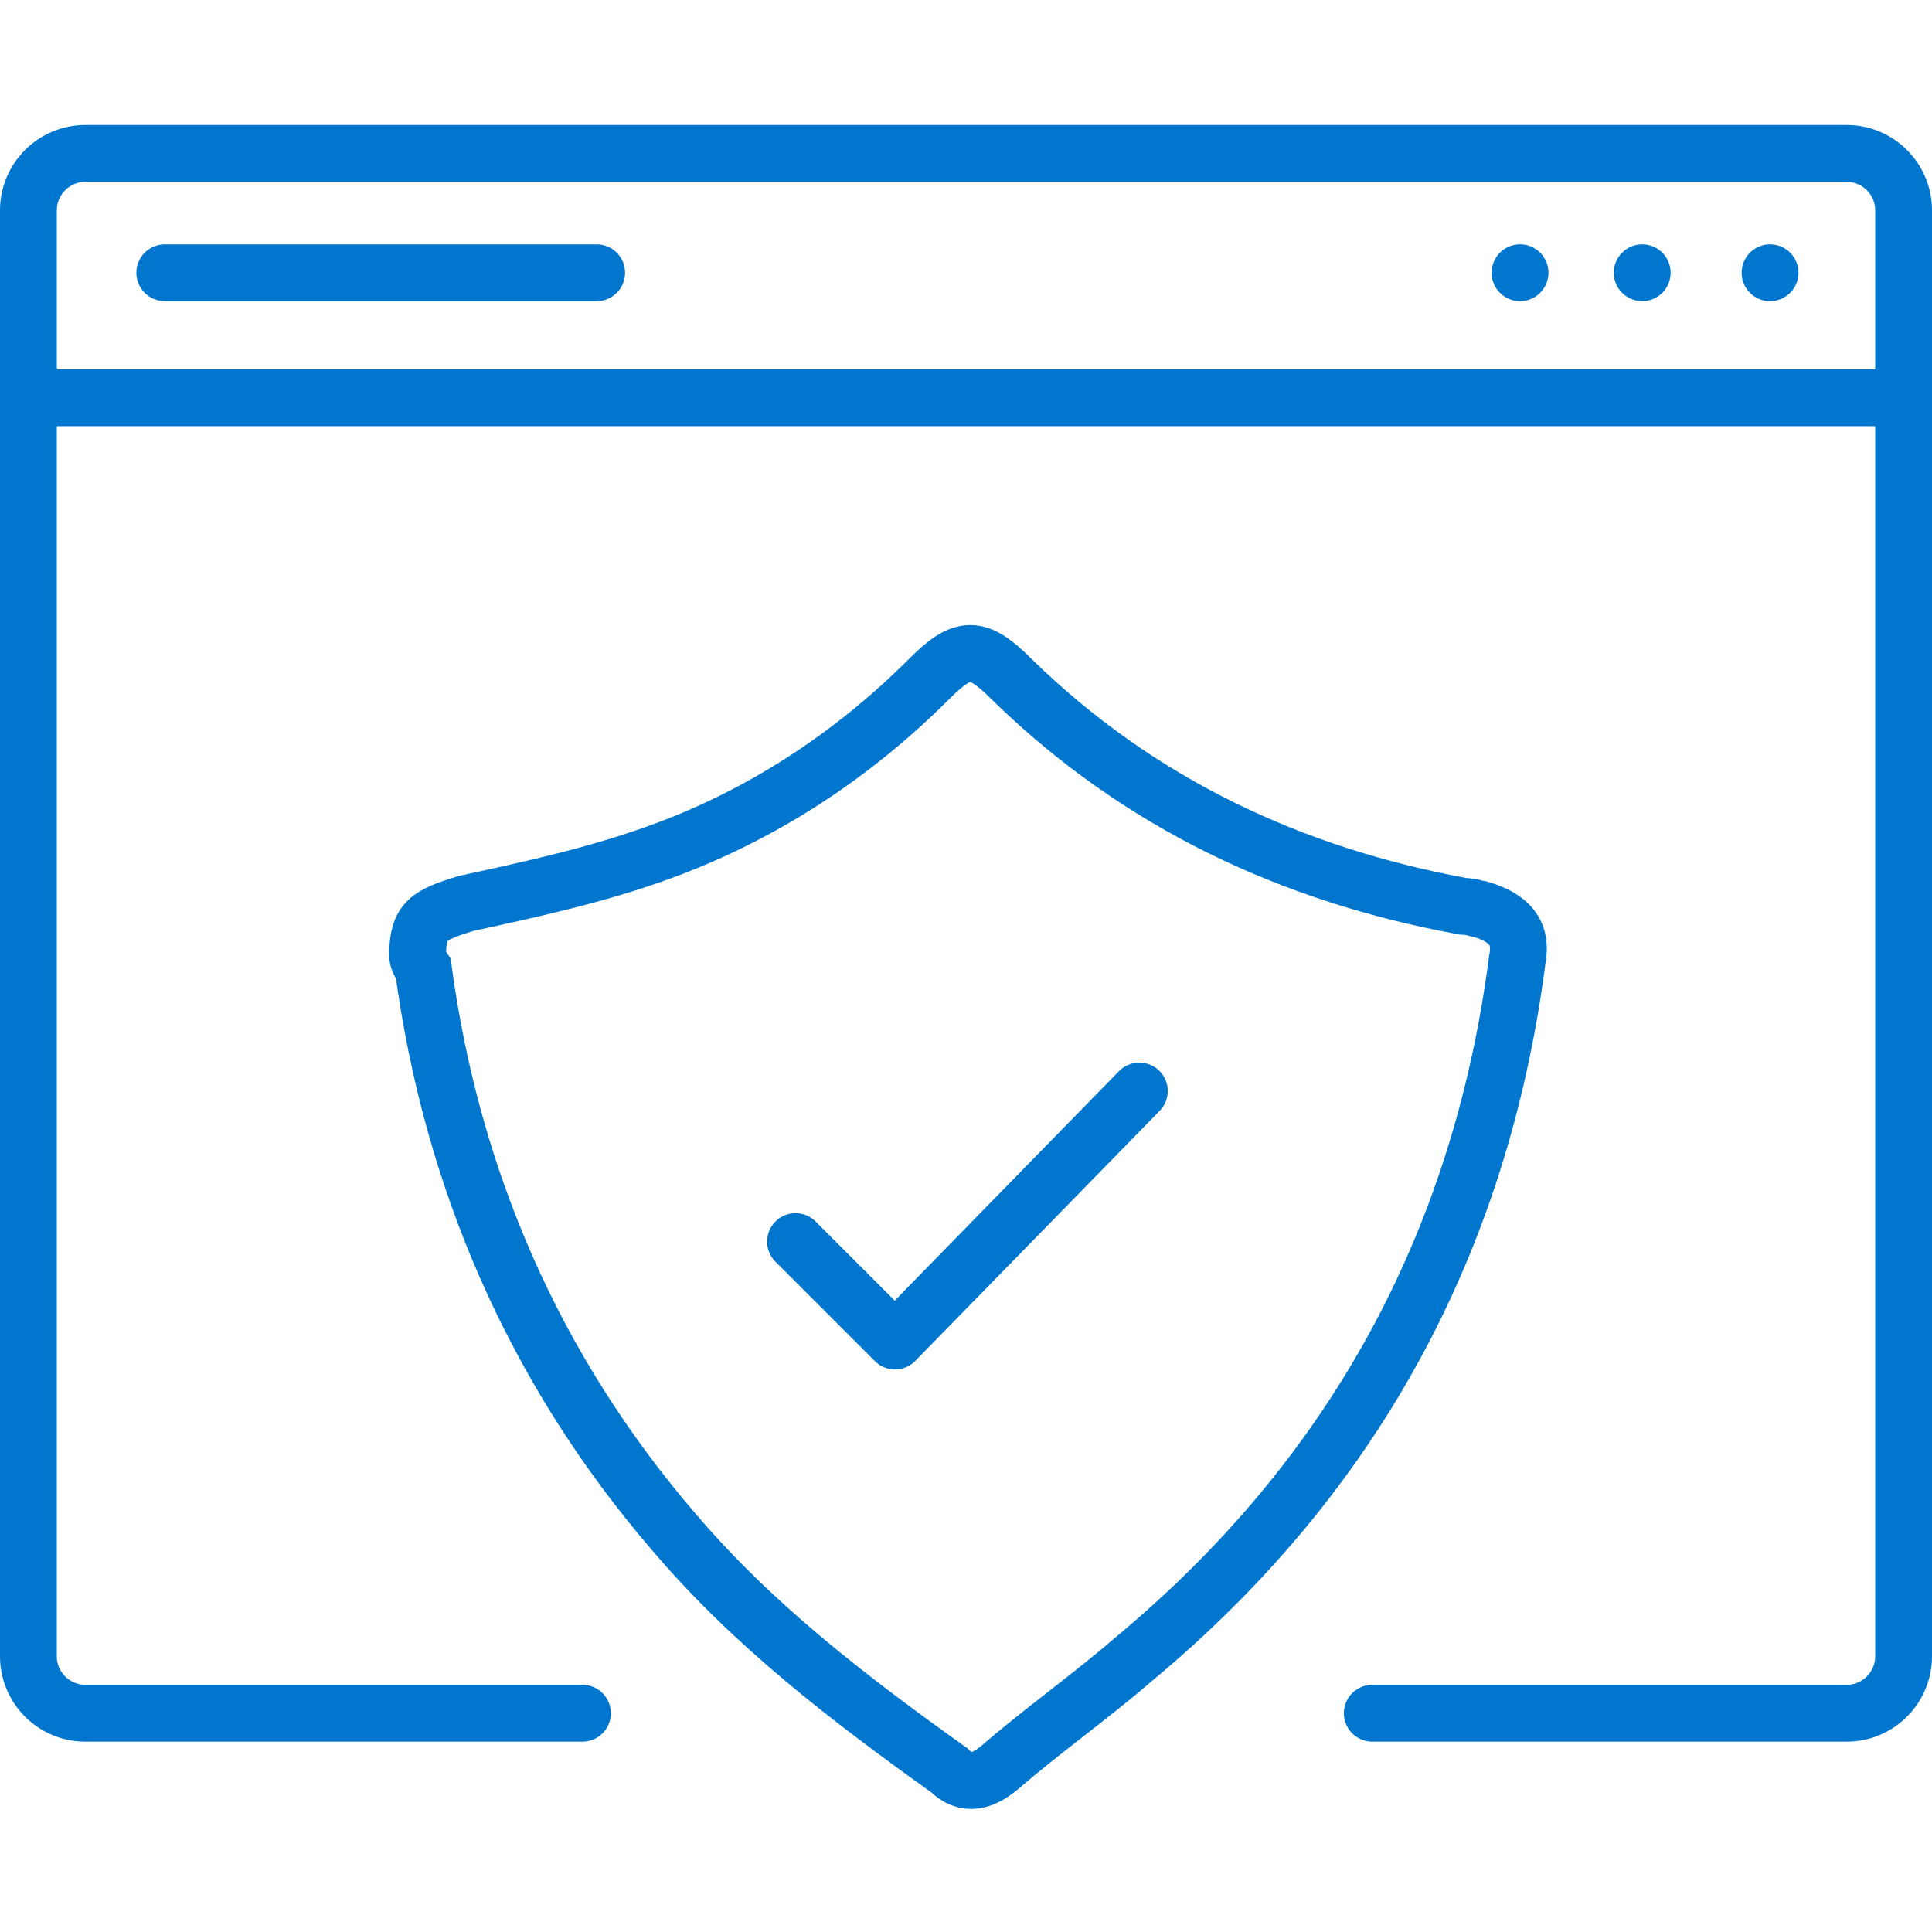 <?xml version="1.0" encoding="utf-8"?>
<!-- Generator: Adobe Illustrator 28.1.0, SVG Export Plug-In . SVG Version: 6.00 Build 0)  -->
<svg version="1.1" id="Layer_1" xmlns="http://www.w3.org/2000/svg" xmlns:xlink="http://www.w3.org/1999/xlink" x="0px" y="0px"
	 viewBox="0 0 68 68" style="enable-background:new 0 0 68 68;" xml:space="preserve">
<style type="text/css">
	.st0{fill:none;stroke:#0076CE;stroke-width:2;stroke-miterlimit:10;}
	.st1{fill:none;stroke:#0076CE;stroke-width:2;stroke-linecap:round;stroke-miterlimit:10;}
	.st2{fill:none;stroke:#0076CE;stroke-width:2;stroke-linecap:round;stroke-linejoin:round;stroke-miterlimit:10;}
</style>
<g>
	<path class="st0" d="M14.7,33.6c0-1.2,0.4-1.4,1.7-1.8c2.3-0.5,4.6-1,6.8-1.8c3.6-1.3,6.8-3.4,9.5-6.1c1.2-1.2,1.7-1.2,2.9,0
		c4.5,4.4,9.9,6.9,15.9,8c0.3,0,0.5,0.1,0.6,0.1c1,0.3,1.5,0.8,1.3,1.8C52.1,43.8,47.6,52,39.9,58.4c-1.5,1.3-3.2,2.5-4.7,3.8
		c-0.6,0.5-1.2,0.7-1.8,0.1c-3.5-2.5-6.9-5.1-9.7-8.4c-4.9-5.7-7.8-12.4-8.8-19.8C14.7,33.8,14.7,33.7,14.7,33.6z"/>
	<path class="st1" d="M20.5,60.3H3c-1.1,0-2-0.9-2-2V7.4c0-1.1,0.9-2,2-2h62c1.1,0,2,0.9,2,2v50.9c0,1.1-0.9,2-2,2H48.3"/>
	<line class="st0" x1="1" y1="14" x2="67" y2="14"/>
	<line class="st2" x1="5.8" y1="9.6" x2="21" y2="9.6"/>
	<line class="st2" x1="62.3" y1="9.6" x2="62.3" y2="9.6"/>
	<line class="st2" x1="57.8" y1="9.6" x2="57.8" y2="9.6"/>
	<line class="st2" x1="53.5" y1="9.6" x2="53.5" y2="9.6"/>
	<polyline class="st2" points="40.1,38.4 31.5,47.2 28,43.7 	"/>
</g>
</svg>
